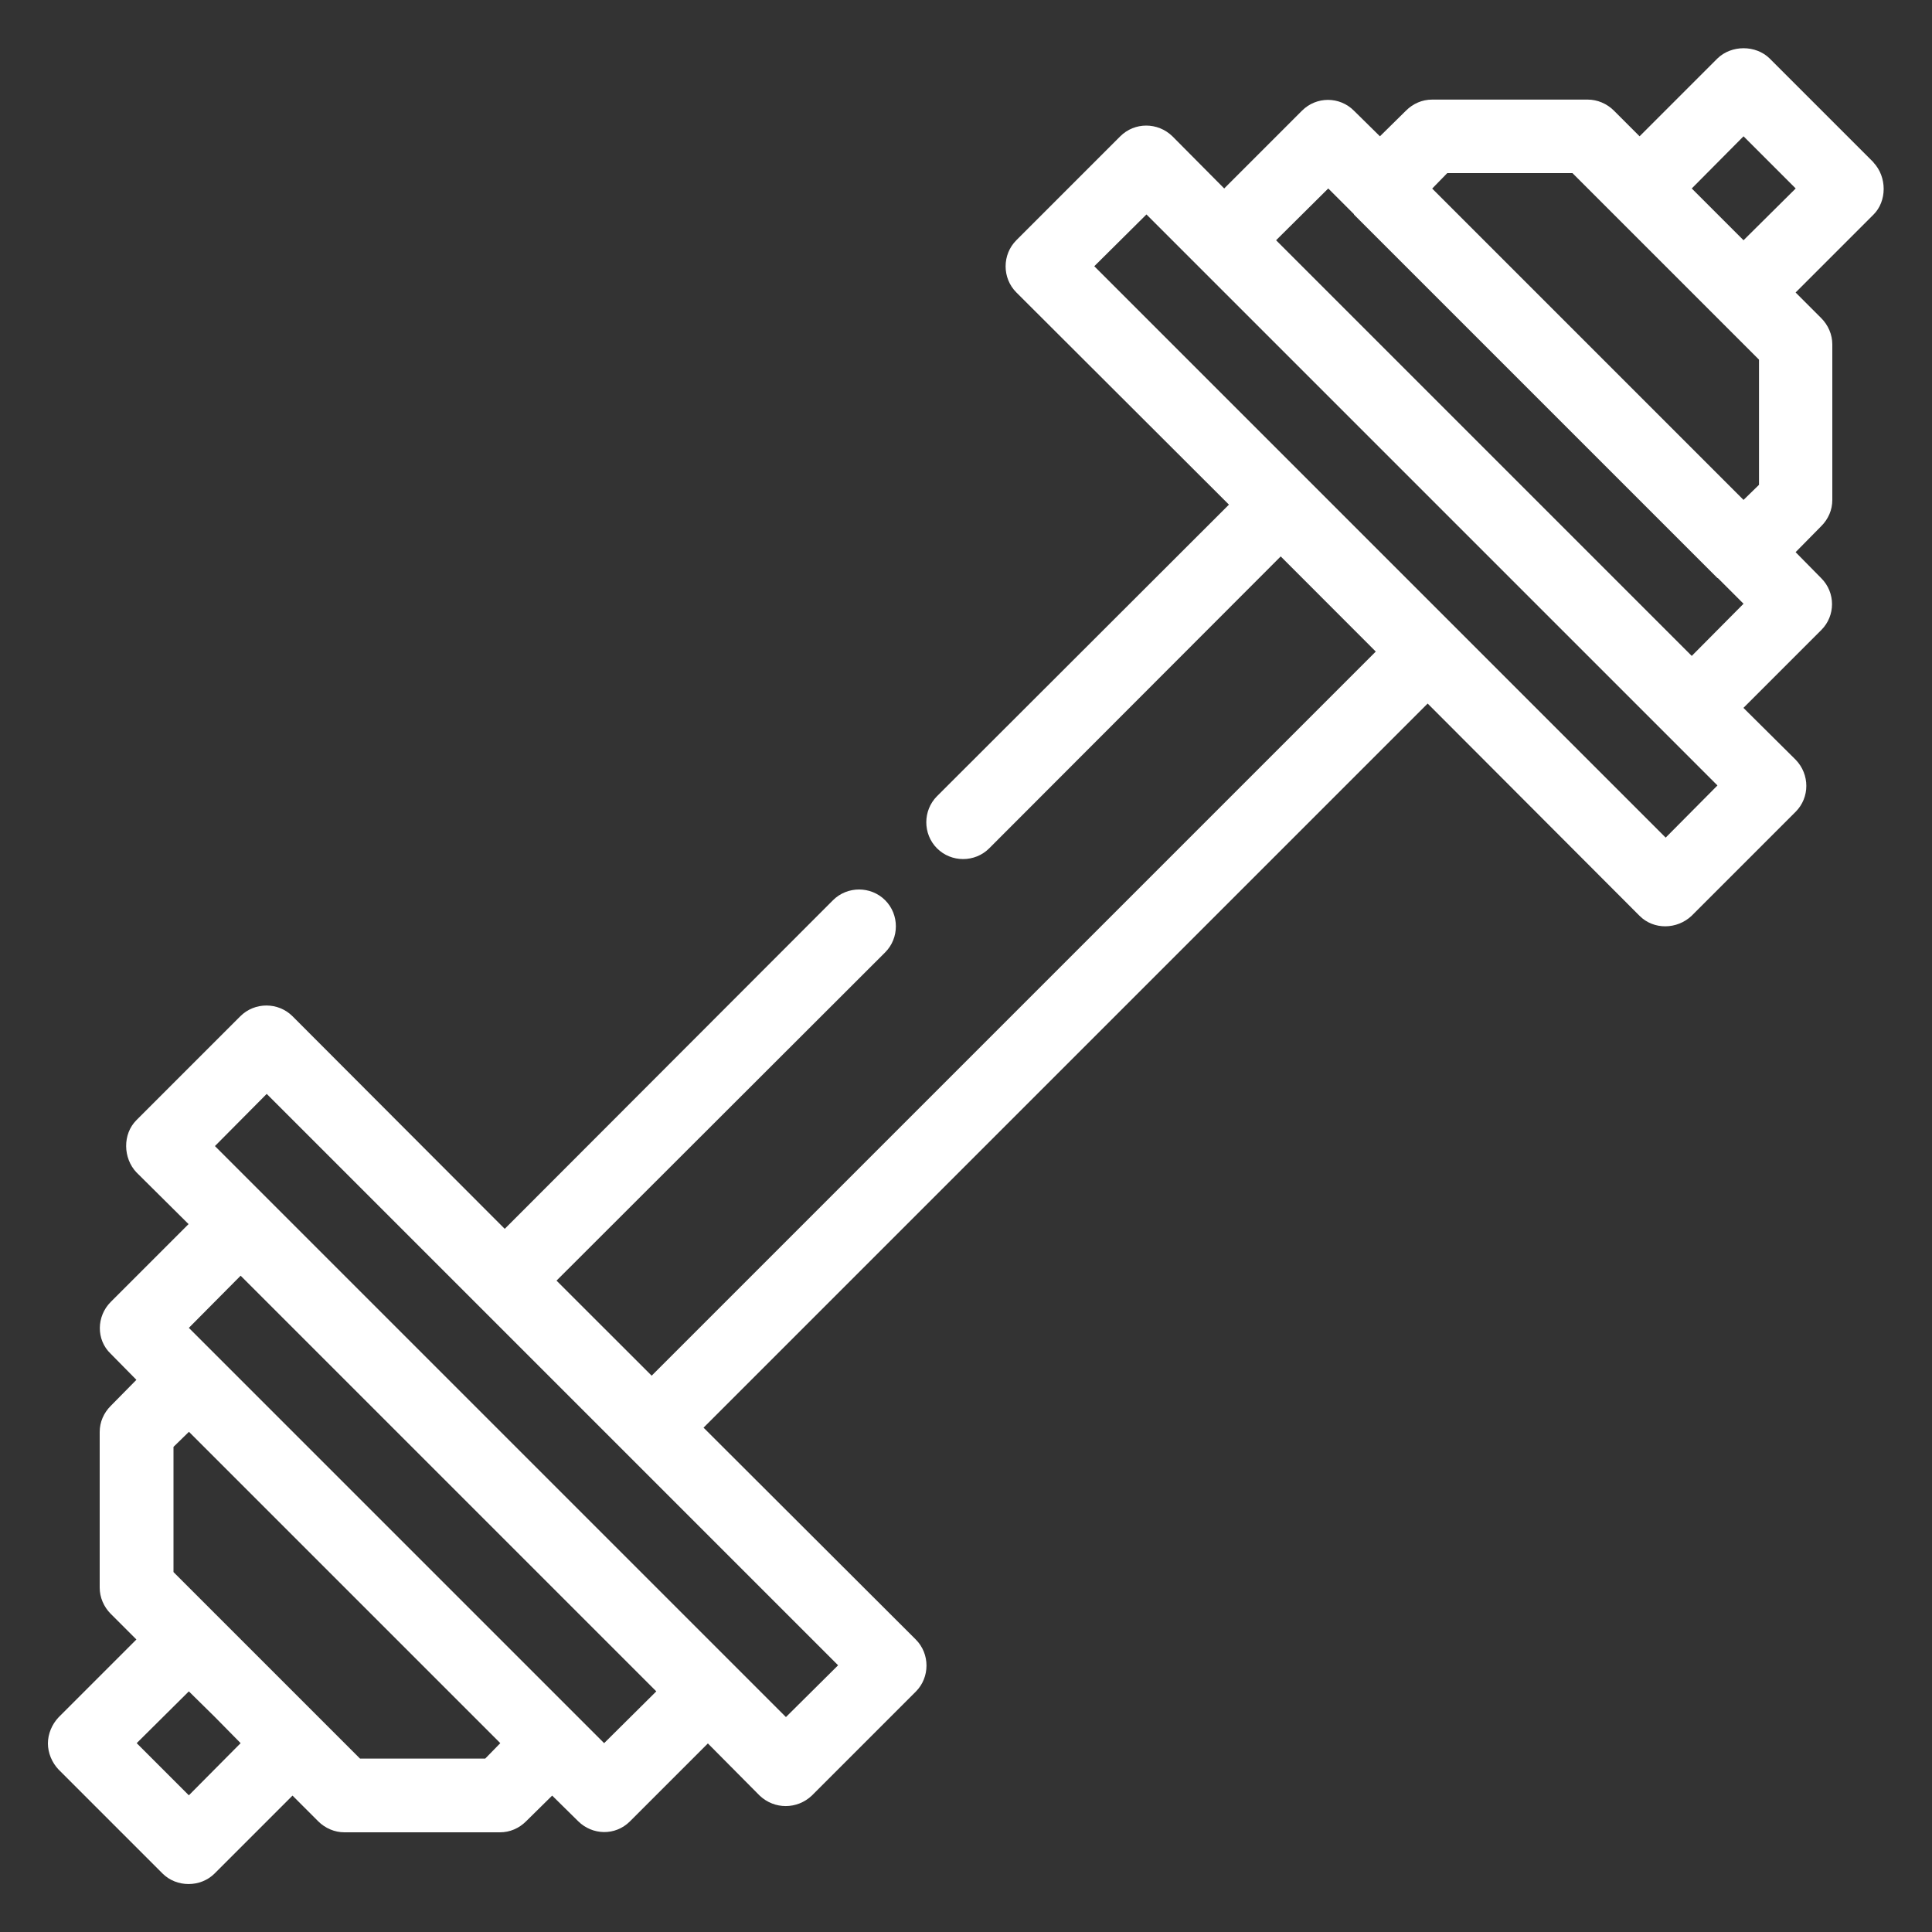 <?xml version="1.0" encoding="UTF-8"?>
<svg id="Camada_1" data-name="Camada 1" xmlns="http://www.w3.org/2000/svg" viewBox="0 0 200 200">
  <rect x="0" y="0" width="200" height="200" fill="#333333" stroke="none"/>
  <defs>
    <style>
      .cls-1 {
        fill: #fff;
      }
    </style>
  </defs>
  <path class="cls-1" d="M193.95,16.81l-10.76-10.76c-1.44-1.41-3.95-1.41-5.4,0l-8.06,8.06-2.66-2.66c-.72-.72-1.71-1.14-2.7-1.14h-16.12c-1.03,0-1.98.42-2.7,1.14l-2.7,2.66-2.7-2.66c-1.48-1.48-3.88-1.48-5.36,0l-8.06,8.06-5.36-5.4c-1.52-1.48-3.92-1.48-5.4,0l-10.76,10.76c-1.48,1.48-1.48,3.92,0,5.4l22.01,21.97-30.22,30.18c-1.48,1.48-1.48,3.92,0,5.4,1.48,1.48,3.92,1.48,5.4,0l30.18-30.22,9.84,9.85-74.96,74.96-9.85-9.84,34.02-33.98c1.48-1.48,1.48-3.92,0-5.4-1.48-1.48-3.92-1.48-5.4,0l-33.98,34.02-21.97-22.01c-1.48-1.48-3.92-1.48-5.4,0,0,0-10.7,10.7-10.76,10.76-1.45,1.45-1.38,3.94,0,5.4l5.4,5.36-8.06,8.06c-1.47,1.47-1.53,3.91,0,5.36l2.66,2.7-2.66,2.7c-.72.72-1.14,1.67-1.14,2.7v16.12c0,.99.42,1.98,1.14,2.7l2.66,2.66-8.06,8.06c-.68.72-1.1,1.71-1.1,2.7s.42,1.98,1.1,2.7c0,0,10.75,10.75,10.76,10.76,1.46,1.46,3.94,1.46,5.4,0l8.06-8.06,2.66,2.66c.72.72,1.71,1.14,2.7,1.14h16.12c1.03,0,1.98-.42,2.7-1.14l2.7-2.66s2.7,2.66,2.7,2.66c1.45,1.43,3.82,1.54,5.36,0l8.06-8.06,5.36,5.4c1.53,1.45,3.87,1.44,5.4,0l10.76-10.76c1.48-1.48,1.48-3.92,0-5.4l-21.97-21.93,74.96-74.96s21.92,21.96,21.93,21.97c1.48,1.49,3.9,1.42,5.4,0l10.76-10.76c1.48-1.48,1.48-3.88,0-5.4l-5.4-5.36,8.06-8.06c1.48-1.48,1.48-3.88,0-5.36l-2.66-2.7,2.66-2.7c.72-.72,1.14-1.67,1.14-2.7v-16.12c0-.99-.42-1.98-1.14-2.7l-2.66-2.66s8.03-8.03,8.06-8.06c1.4-1.39,1.42-3.89,0-5.4ZM19.55,185.85l-5.4-5.4,5.4-5.36,2.7,2.66,2.66,2.7-5.36,5.4ZM50.23,182.05h-12.96l-9.65-9.65-5.36-5.36s-.04,0-.04-.04l-4.26-4.26v-12.96l1.6-1.56,32.23,32.23-1.56,1.6ZM62.54,180.45l-42.99-42.99,5.36-5.4,43.03,43.03-5.4,5.36ZM86.76,172.39l-5.4,5.36-5.36-5.36-53.75-53.75,5.36-5.4,59.15,59.15ZM172.43,86.71l-59.15-59.15,5.4-5.36,53.75,53.75,5.36,5.36-5.36,5.4ZM175.13,67.9l-43.03-43.03,5.4-5.36,2.66,2.66v.04l37.63,37.63h.04l2.66,2.66-5.36,5.4ZM182.09,50.19l-1.6,1.56-32.23-32.23,1.56-1.6h12.96l19.31,19.31v12.96ZM180.49,24.87l-5.36-5.36,5.36-5.4,5.4,5.4-5.4,5.36Z"/>
</svg>